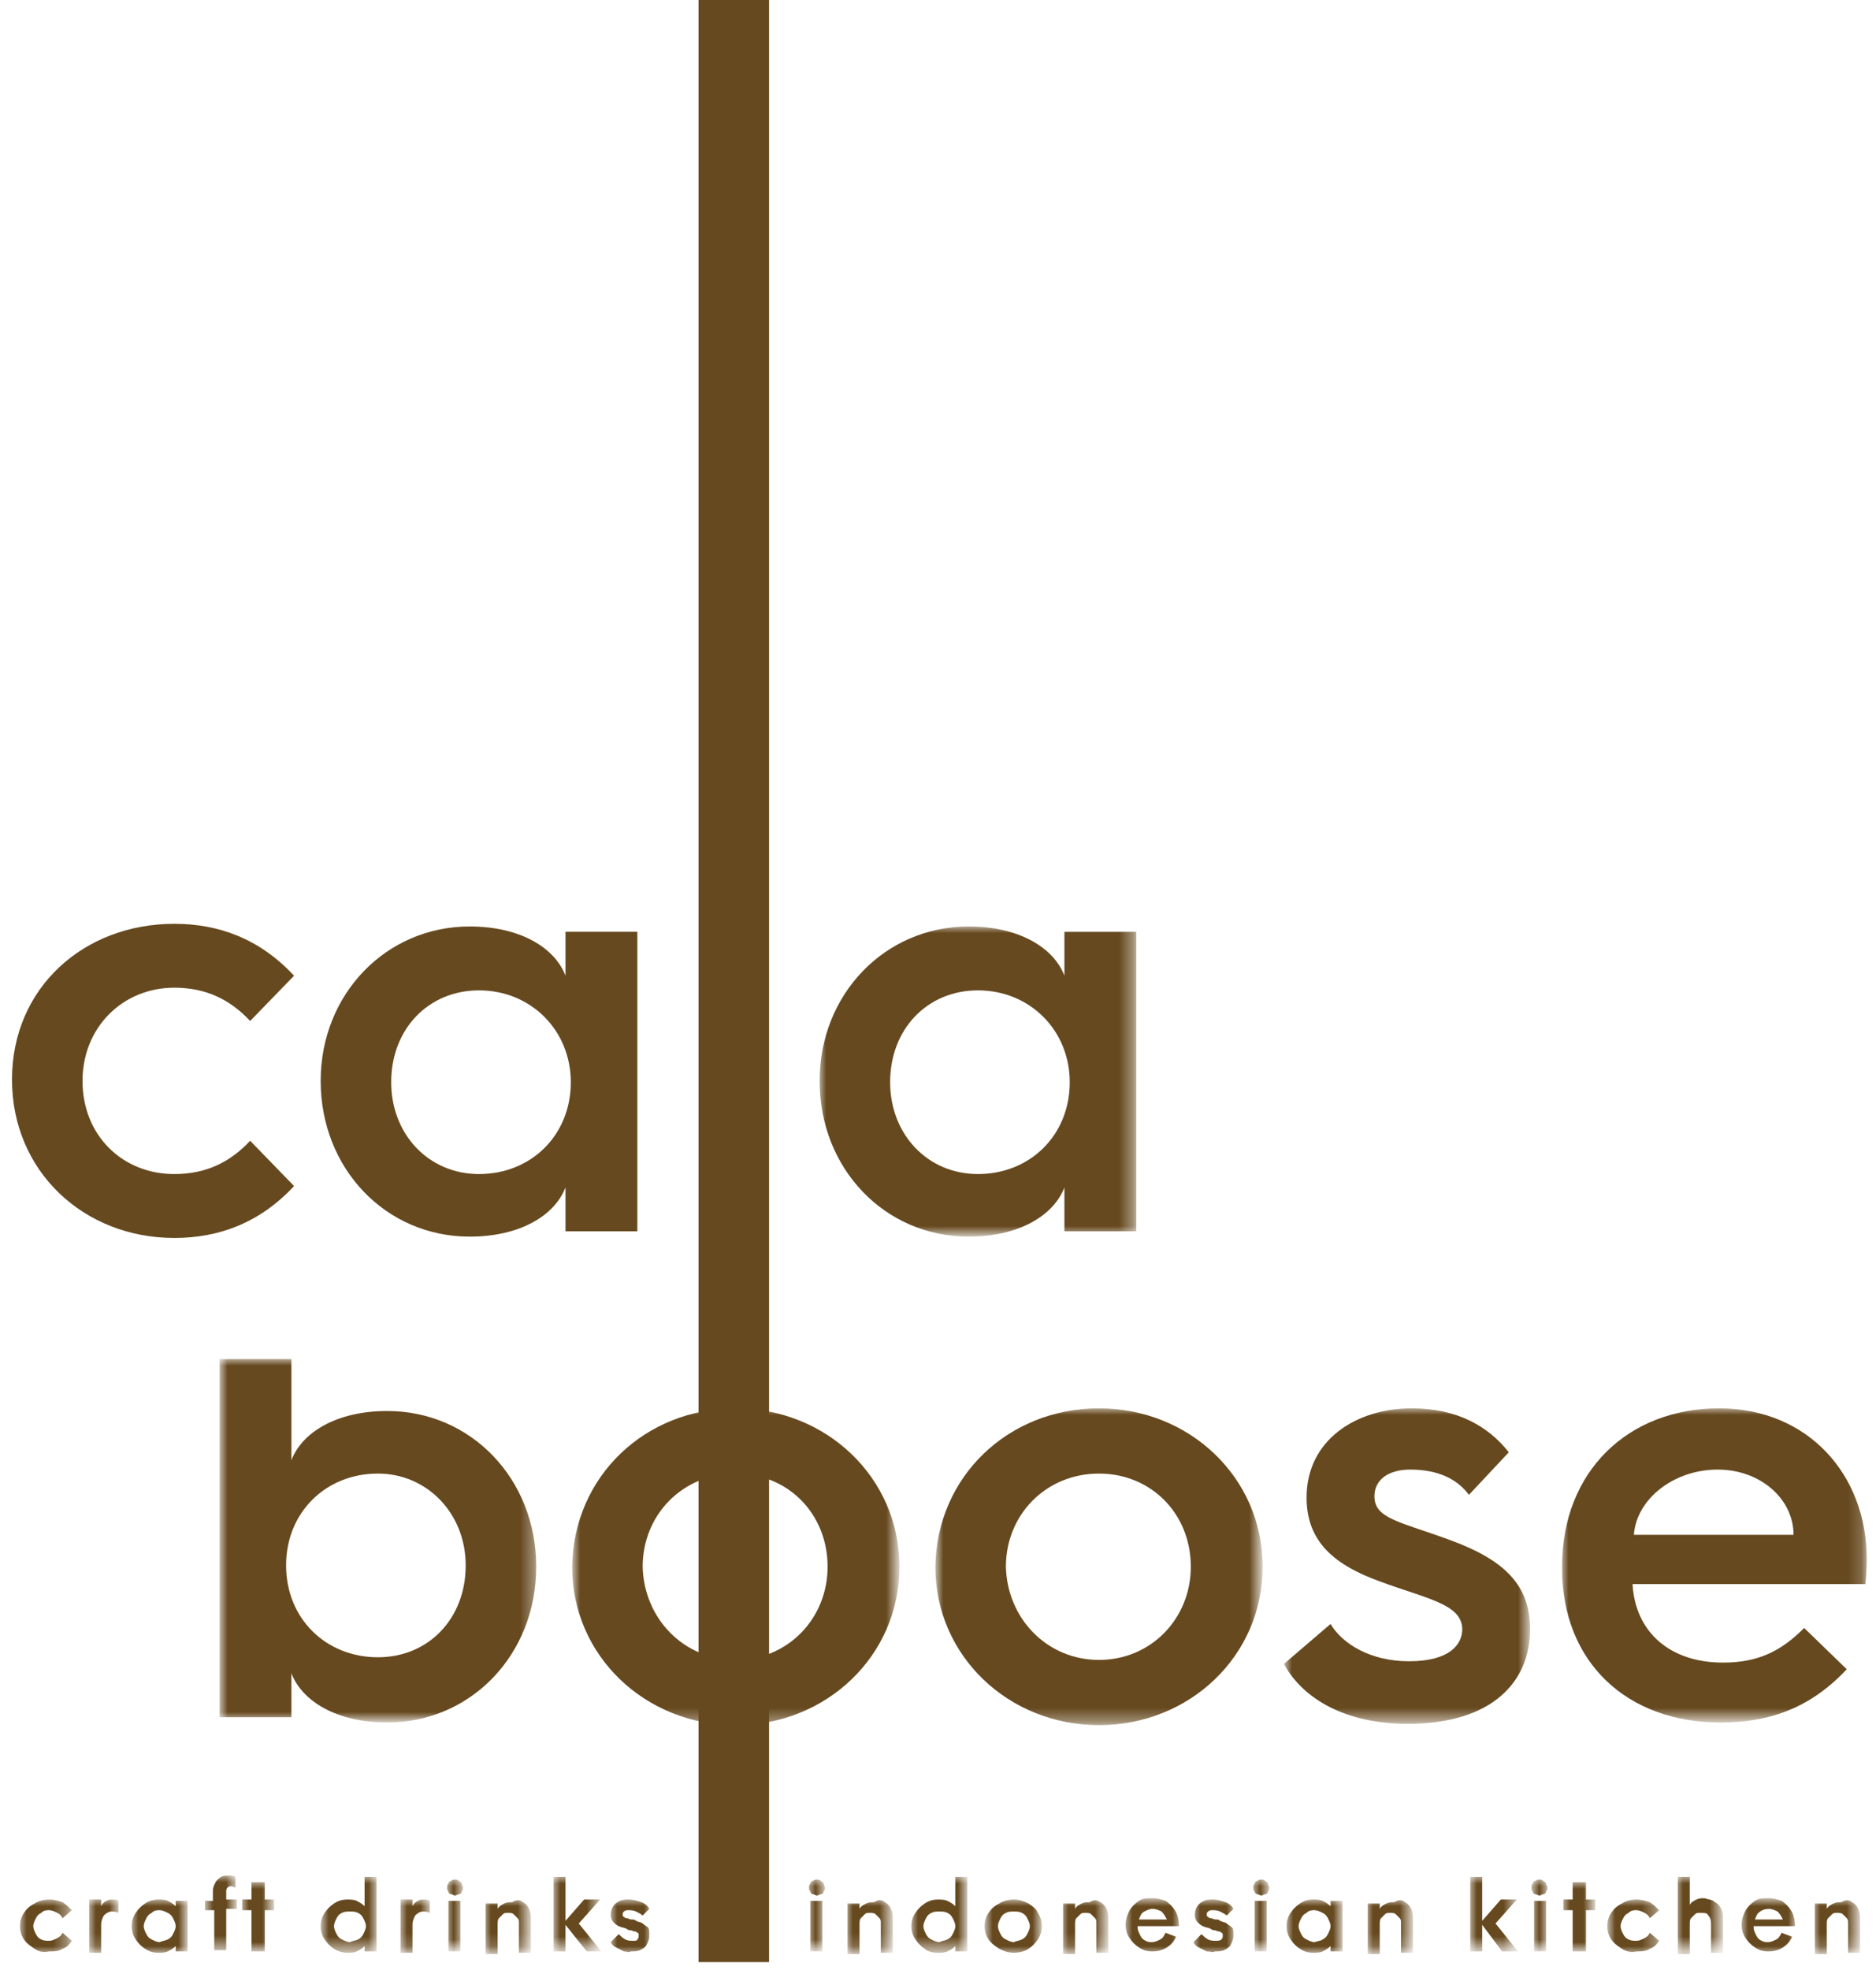 <?xml version="1.0" encoding="utf-8"?>
<!-- Generator: Adobe Illustrator 23.0.0, SVG Export Plug-In . SVG Version: 6.00 Build 0)  -->
<svg version="1.1" id="Layer_1" xmlns="http://www.w3.org/2000/svg" xmlns:xlink="http://www.w3.org/1999/xlink" x="0px" y="0px"
	 viewBox="0 0 141 148" style="enable-background:new 0 0 141 148;" xml:space="preserve">
<style type="text/css">
	.st0{fill-rule:evenodd;clip-rule:evenodd;fill:#66491F;}
	.st1{filter:url(#Adobe_OpacityMaskFilter);}
	.st2{fill-rule:evenodd;clip-rule:evenodd;fill:#FFFFFF;}
	.st3{mask:url(#mask-2_1_);fill-rule:evenodd;clip-rule:evenodd;fill:#66491F;}
	.st4{filter:url(#Adobe_OpacityMaskFilter_1_);}
	.st5{mask:url(#mask-2_2_);fill-rule:evenodd;clip-rule:evenodd;fill:#66491F;}
	.st6{filter:url(#Adobe_OpacityMaskFilter_2_);}
	.st7{mask:url(#mask-2_3_);fill-rule:evenodd;clip-rule:evenodd;fill:#66491F;}
	.st8{filter:url(#Adobe_OpacityMaskFilter_3_);}
	.st9{mask:url(#mask-2_4_);fill-rule:evenodd;clip-rule:evenodd;fill:#66491F;}
	.st10{filter:url(#Adobe_OpacityMaskFilter_4_);}
	.st11{mask:url(#mask-2_5_);fill-rule:evenodd;clip-rule:evenodd;fill:#66491F;}
	.st12{filter:url(#Adobe_OpacityMaskFilter_5_);}
	.st13{mask:url(#mask-2_6_);fill-rule:evenodd;clip-rule:evenodd;fill:#66491F;}
	.st14{filter:url(#Adobe_OpacityMaskFilter_6_);}
	.st15{mask:url(#mask-2_7_);fill-rule:evenodd;clip-rule:evenodd;fill:#66491F;}
	.st16{filter:url(#Adobe_OpacityMaskFilter_7_);}
	.st17{mask:url(#mask-2_8_);fill-rule:evenodd;clip-rule:evenodd;fill:#66491F;}
	.st18{filter:url(#Adobe_OpacityMaskFilter_8_);}
	.st19{mask:url(#mask-2_9_);fill-rule:evenodd;clip-rule:evenodd;fill:#66491F;}
	.st20{filter:url(#Adobe_OpacityMaskFilter_9_);}
	.st21{mask:url(#mask-2_10_);fill-rule:evenodd;clip-rule:evenodd;fill:#66491F;}
	.st22{filter:url(#Adobe_OpacityMaskFilter_10_);}
	.st23{mask:url(#mask-2_11_);fill-rule:evenodd;clip-rule:evenodd;fill:#66491F;}
	.st24{filter:url(#Adobe_OpacityMaskFilter_11_);}
	.st25{mask:url(#mask-2_12_);fill-rule:evenodd;clip-rule:evenodd;fill:#66491F;}
	.st26{filter:url(#Adobe_OpacityMaskFilter_12_);}
	.st27{mask:url(#mask-2_13_);fill-rule:evenodd;clip-rule:evenodd;fill:#66491F;}
	.st28{filter:url(#Adobe_OpacityMaskFilter_13_);}
	.st29{mask:url(#mask-2_14_);fill-rule:evenodd;clip-rule:evenodd;fill:#66491F;}
	.st30{filter:url(#Adobe_OpacityMaskFilter_14_);}
	.st31{mask:url(#mask-2_15_);fill-rule:evenodd;clip-rule:evenodd;fill:#66491F;}
	.st32{filter:url(#Adobe_OpacityMaskFilter_15_);}
	.st33{mask:url(#mask-2_16_);fill-rule:evenodd;clip-rule:evenodd;fill:#66491F;}
	.st34{filter:url(#Adobe_OpacityMaskFilter_16_);}
	.st35{mask:url(#mask-2_17_);fill-rule:evenodd;clip-rule:evenodd;fill:#66491F;}
	.st36{filter:url(#Adobe_OpacityMaskFilter_17_);}
	.st37{mask:url(#mask-2_18_);fill-rule:evenodd;clip-rule:evenodd;fill:#66491F;}
	.st38{filter:url(#Adobe_OpacityMaskFilter_18_);}
	.st39{mask:url(#mask-2_19_);fill-rule:evenodd;clip-rule:evenodd;fill:#66491F;}
	.st40{filter:url(#Adobe_OpacityMaskFilter_19_);}
	.st41{mask:url(#mask-2_20_);fill-rule:evenodd;clip-rule:evenodd;fill:#66491F;}
	.st42{filter:url(#Adobe_OpacityMaskFilter_20_);}
	.st43{mask:url(#mask-2_21_);fill-rule:evenodd;clip-rule:evenodd;fill:#66491F;}
	.st44{filter:url(#Adobe_OpacityMaskFilter_21_);}
	.st45{mask:url(#mask-2_22_);fill-rule:evenodd;clip-rule:evenodd;fill:#66491F;}
	.st46{filter:url(#Adobe_OpacityMaskFilter_22_);}
	.st47{mask:url(#mask-2_23_);fill-rule:evenodd;clip-rule:evenodd;fill:#66491F;}
	.st48{filter:url(#Adobe_OpacityMaskFilter_23_);}
	.st49{mask:url(#mask-2_24_);fill-rule:evenodd;clip-rule:evenodd;fill:#66491F;}
	.st50{filter:url(#Adobe_OpacityMaskFilter_24_);}
	.st51{mask:url(#mask-2_25_);fill-rule:evenodd;clip-rule:evenodd;fill:#66491F;}
	.st52{filter:url(#Adobe_OpacityMaskFilter_25_);}
	.st53{mask:url(#mask-2_26_);fill-rule:evenodd;clip-rule:evenodd;fill:#66491F;}
	.st54{filter:url(#Adobe_OpacityMaskFilter_26_);}
	.st55{mask:url(#mask-2_27_);fill-rule:evenodd;clip-rule:evenodd;fill:#66491F;}
	.st56{filter:url(#Adobe_OpacityMaskFilter_27_);}
	.st57{mask:url(#mask-2_28_);fill-rule:evenodd;clip-rule:evenodd;fill:#66491F;}
	.st58{filter:url(#Adobe_OpacityMaskFilter_28_);}
	.st59{mask:url(#mask-2_29_);fill-rule:evenodd;clip-rule:evenodd;fill:#66491F;}
	.st60{filter:url(#Adobe_OpacityMaskFilter_29_);}
	.st61{mask:url(#mask-2_30_);fill-rule:evenodd;clip-rule:evenodd;fill:#66491F;}
	.st62{filter:url(#Adobe_OpacityMaskFilter_30_);}
	.st63{mask:url(#mask-2_31_);fill-rule:evenodd;clip-rule:evenodd;fill:#66491F;}
	.st64{filter:url(#Adobe_OpacityMaskFilter_31_);}
	.st65{mask:url(#mask-2_32_);fill-rule:evenodd;clip-rule:evenodd;fill:#66491F;}
	.st66{filter:url(#Adobe_OpacityMaskFilter_32_);}
	.st67{mask:url(#mask-2_33_);fill-rule:evenodd;clip-rule:evenodd;fill:#66491F;}
	.st68{filter:url(#Adobe_OpacityMaskFilter_33_);}
	.st69{mask:url(#mask-2_34_);fill-rule:evenodd;clip-rule:evenodd;fill:#66491F;}
</style>
<title>logo</title>
<desc>Created with Sketch.</desc>
<g id="Page-1">
	<g id="homepage" transform="translate(-648, 0)">
		<g id="Group" transform="translate(599, -10)">
			<g id="logo" transform="translate(49.902, 0)">
				<path id="Fill-1" class="st0" d="M12.2,79.4c3.3,0,6.4,1.1,9,3.9l-3.3,3.4c-1.5-1.6-3.3-2.5-5.7-2.5c-3.9,0-6.9,3-6.9,7
					c0,4.1,3,7,6.9,7c2.4,0,4.2-0.9,5.7-2.5l3.3,3.4c-2.6,2.8-5.7,3.9-9,3.9c-6.8,0-12.2-5-12.2-11.9S5.4,79.4,12.2,79.4"/>
				<path id="Fill-3" class="st0" d="M35.1,98.2c3.9,0,6.9-2.9,6.9-6.9c0-3.9-3-6.9-6.9-6.9c-3.8,0-6.6,2.9-6.6,6.9
					C28.5,95.2,31.3,98.2,35.1,98.2 M34.4,79.6c3.8,0,6.4,1.6,7.2,3.7v-3.3h5.4v22.5h-5.4v-3.3c-0.8,2.1-3.4,3.7-7.2,3.7
					c-6.3,0-11.2-5.1-11.2-11.7C23.2,84.7,28.1,79.6,34.4,79.6"/>
				<polygon id="Fill-5" class="st0" points="51.6,157.4 56.9,157.4 56.9,10 51.6,10 				"/>
				<g id="Clip-6">
				</g>
				<defs>
					<filter id="Adobe_OpacityMaskFilter" filterUnits="userSpaceOnUse" x="60.7" y="79.6" width="23.8" height="23.4">
						<feColorMatrix  type="matrix" values="1 0 0 0 0  0 1 0 0 0  0 0 1 0 0  0 0 0 1 0"/>
					</filter>
				</defs>
				<mask maskUnits="userSpaceOnUse" x="60.7" y="79.6" width="23.8" height="23.4" id="mask-2_1_">
					<g class="st1">
						<polygon id="path-1_1_" class="st2" points="0,156.8 139.4,156.8 139.4,0 0,0 						"/>
					</g>
				</mask>
				<path id="Fill-7" class="st3" d="M72.6,98.2c3.9,0,6.9-2.9,6.9-6.9c0-3.9-3-6.9-6.9-6.9c-3.8,0-6.6,2.9-6.6,6.9
					C66,95.2,68.8,98.2,72.6,98.2 M71.9,79.6c3.8,0,6.4,1.6,7.2,3.7v-3.3h5.4v22.5h-5.4v-3.3c-0.8,2.1-3.4,3.7-7.2,3.7
					c-6.3,0-11.2-5.1-11.2-11.7C60.7,84.7,65.6,79.6,71.9,79.6"/>
				<defs>
					<filter id="Adobe_OpacityMaskFilter_1_" filterUnits="userSpaceOnUse" x="15.7" y="112.1" width="23.8" height="27.3">
						<feColorMatrix  type="matrix" values="1 0 0 0 0  0 1 0 0 0  0 0 1 0 0  0 0 0 1 0"/>
					</filter>
				</defs>
				<mask maskUnits="userSpaceOnUse" x="15.7" y="112.1" width="23.8" height="27.3" id="mask-2_2_">
					<g class="st4">
						<polygon id="path-1_2_" class="st2" points="0,156.8 139.4,156.8 139.4,0 0,0 						"/>
					</g>
				</mask>
				<path id="Fill-8" class="st5" d="M27.5,134.5c3.8,0,6.6-2.9,6.6-6.9c0-3.9-2.9-6.9-6.6-6.9c-3.9,0-6.9,2.9-6.9,6.9
					C20.6,131.6,23.6,134.5,27.5,134.5L27.5,134.5z M15.7,112.1H21v7.6c0.8-2.1,3.4-3.7,7.2-3.7c6.3,0,11.2,5.1,11.2,11.7
					c0,6.6-4.9,11.7-11.2,11.7c-3.8,0-6.4-1.6-7.2-3.7v3.3h-5.4V112.1z"/>
				<defs>
					<filter id="Adobe_OpacityMaskFilter_2_" filterUnits="userSpaceOnUse" x="42.2" y="115.8" width="24.5" height="23.8">
						<feColorMatrix  type="matrix" values="1 0 0 0 0  0 1 0 0 0  0 0 1 0 0  0 0 0 1 0"/>
					</filter>
				</defs>
				<mask maskUnits="userSpaceOnUse" x="42.2" y="115.8" width="24.5" height="23.8" id="mask-2_3_">
					<g class="st6">
						<polygon id="path-1_3_" class="st2" points="0,156.8 139.4,156.8 139.4,0 0,0 						"/>
					</g>
				</mask>
				<path id="Fill-9" class="st7" d="M54.4,134.7c3.9,0,6.9-3.1,6.9-7c0-4-3-7-6.9-7c-4,0-7,3.1-7,7
					C47.5,131.6,50.5,134.7,54.4,134.7 M54.4,115.8c6.8,0,12.3,5.2,12.3,11.9c0,6.7-5.5,11.9-12.3,11.9c-6.8,0-12.3-5.2-12.3-11.9
					C42.2,120.9,47.6,115.8,54.4,115.8"/>
				<defs>
					<filter id="Adobe_OpacityMaskFilter_3_" filterUnits="userSpaceOnUse" x="69.5" y="115.8" width="24.5" height="23.8">
						<feColorMatrix  type="matrix" values="1 0 0 0 0  0 1 0 0 0  0 0 1 0 0  0 0 0 1 0"/>
					</filter>
				</defs>
				<mask maskUnits="userSpaceOnUse" x="69.5" y="115.8" width="24.5" height="23.8" id="mask-2_4_">
					<g class="st8">
						<polygon id="path-1_4_" class="st2" points="0,156.8 139.4,156.8 139.4,0 0,0 						"/>
					</g>
				</mask>
				<path id="Fill-10" class="st9" d="M81.7,134.7c3.9,0,6.9-3.1,6.9-7c0-4-3-7-6.9-7c-4,0-7,3.1-7,7
					C74.8,131.6,77.8,134.7,81.7,134.7 M81.7,115.8c6.8,0,12.3,5.2,12.3,11.9c0,6.7-5.5,11.9-12.3,11.9c-6.8,0-12.3-5.2-12.3-11.9
					C69.5,120.9,74.9,115.8,81.7,115.8"/>
				<defs>
					<filter id="Adobe_OpacityMaskFilter_4_" filterUnits="userSpaceOnUse" x="95.7" y="115.8" width="18.5" height="23.7">
						<feColorMatrix  type="matrix" values="1 0 0 0 0  0 1 0 0 0  0 0 1 0 0  0 0 0 1 0"/>
					</filter>
				</defs>
				<mask maskUnits="userSpaceOnUse" x="95.7" y="115.8" width="18.5" height="23.7" id="mask-2_5_">
					<g class="st10">
						<polygon id="path-1_5_" class="st2" points="0,156.8 139.4,156.8 139.4,0 0,0 						"/>
					</g>
				</mask>
				<path id="Fill-11" class="st11" d="M99.1,132c0.9,1.5,3,2.8,5.9,2.8c3.1,0,4-1.3,4-2.4c0-1.9-2.7-2.3-6.2-3.6
					c-3.3-1.2-5.5-2.9-5.5-6.3c0-4.3,3.7-6.7,7.9-6.7c3.5,0,5.8,1.4,7.3,3.3l-3,3.2c-0.8-1.1-2.2-1.9-4.4-1.9c-1.7,0-2.7,0.8-2.7,2
					c0,1.7,1.9,1.9,5.7,3.3c4.1,1.5,6,3.4,6,6.7c0,3.9-2.8,7.1-9.2,7.1c-4.7,0-7.9-1.9-9.3-4.5L99.1,132z"/>
				<defs>
					<filter id="Adobe_OpacityMaskFilter_5_" filterUnits="userSpaceOnUse" x="116.5" y="115.8" width="22.9" height="23.6">
						<feColorMatrix  type="matrix" values="1 0 0 0 0  0 1 0 0 0  0 0 1 0 0  0 0 0 1 0"/>
					</filter>
				</defs>
				<mask maskUnits="userSpaceOnUse" x="116.5" y="115.8" width="22.9" height="23.6" id="mask-2_6_">
					<g class="st12">
						<polygon id="path-1_6_" class="st2" points="0,156.8 139.4,156.8 139.4,0 0,0 						"/>
					</g>
				</mask>
				<path id="Fill-12" class="st13" d="M133.9,125.3c0-2.7-2.5-4.9-5.7-4.9c-3.3,0-6.1,2.2-6.3,4.9H133.9z M116.5,127.7
					c0-7.2,5-11.9,11.8-11.9c6.7,0,11.1,5,11.1,11.3c0,0,0,1-0.1,1.9h-17.5c0.2,3.6,2.8,5.9,6.8,5.9c2.7,0,4.4-0.9,6.1-2.6l3.2,3.1
					c-2.9,3.1-6.1,4-9.5,4c-7,0-11.9-4.5-11.9-11.6V127.7z"/>
				<defs>
					<filter id="Adobe_OpacityMaskFilter_6_" filterUnits="userSpaceOnUse" x="0.6" y="152.7" width="3.8" height="4">
						<feColorMatrix  type="matrix" values="1 0 0 0 0  0 1 0 0 0  0 0 1 0 0  0 0 0 1 0"/>
					</filter>
				</defs>
				<mask maskUnits="userSpaceOnUse" x="0.6" y="152.7" width="3.8" height="4" id="mask-2_7_">
					<g class="st14">
						<polygon id="path-1_7_" class="st2" points="0,156.8 139.4,156.8 139.4,0 0,0 						"/>
					</g>
				</mask>
				<path id="Fill-13" class="st15" d="M1.7,156.4c-0.3-0.2-0.6-0.4-0.8-0.7c-0.2-0.3-0.3-0.6-0.3-1c0-0.4,0.1-0.7,0.3-1
					c0.2-0.3,0.4-0.5,0.8-0.7c0.3-0.2,0.7-0.3,1.1-0.3c0.4,0,0.7,0.1,1,0.2c0.3,0.2,0.5,0.4,0.7,0.6l-0.7,0.6
					c-0.1-0.2-0.2-0.3-0.4-0.4c-0.2-0.1-0.4-0.2-0.6-0.2c-0.2,0-0.4,0-0.6,0.2c-0.2,0.1-0.3,0.2-0.4,0.4c-0.1,0.2-0.2,0.4-0.2,0.6
					c0,0.2,0.1,0.4,0.2,0.6c0.1,0.2,0.2,0.3,0.4,0.4c0.2,0.1,0.4,0.1,0.6,0.1c0.2,0,0.4-0.1,0.6-0.2c0.2-0.1,0.3-0.2,0.4-0.4
					l0.7,0.6c-0.2,0.3-0.4,0.5-0.7,0.6c-0.3,0.2-0.6,0.2-1,0.2C2.3,156.7,2,156.6,1.7,156.4"/>
				<defs>
					<filter id="Adobe_OpacityMaskFilter_7_" filterUnits="userSpaceOnUse" x="5.8" y="152.7" width="2.3" height="3.9">
						<feColorMatrix  type="matrix" values="1 0 0 0 0  0 1 0 0 0  0 0 1 0 0  0 0 0 1 0"/>
					</filter>
				</defs>
				<mask maskUnits="userSpaceOnUse" x="5.8" y="152.7" width="2.3" height="3.9" id="mask-2_8_">
					<g class="st16">
						<polygon id="path-1_8_" class="st2" points="0,156.8 139.4,156.8 139.4,0 0,0 						"/>
					</g>
				</mask>
				<path id="Fill-14" class="st17" d="M5.8,152.7h0.9l0,0.5c0.1-0.2,0.2-0.3,0.4-0.4c0.2-0.1,0.3-0.1,0.5-0.1c0.1,0,0.3,0,0.4,0.1
					v0.9h0c-0.2-0.1-0.4-0.1-0.5-0.1c-0.2,0-0.4,0.1-0.6,0.3c-0.1,0.2-0.2,0.4-0.2,0.7v2.1H5.8V152.7z"/>
				<defs>
					<filter id="Adobe_OpacityMaskFilter_8_" filterUnits="userSpaceOnUse" x="9" y="152.7" width="4.2" height="4">
						<feColorMatrix  type="matrix" values="1 0 0 0 0  0 1 0 0 0  0 0 1 0 0  0 0 0 1 0"/>
					</filter>
				</defs>
				<mask maskUnits="userSpaceOnUse" x="9" y="152.7" width="4.2" height="4" id="mask-2_9_">
					<g class="st18">
						<polygon id="path-1_9_" class="st2" points="0,156.8 139.4,156.8 139.4,0 0,0 						"/>
					</g>
				</mask>
				<path id="Fill-15" class="st19" d="M11.7,155.7c0.2-0.1,0.3-0.2,0.4-0.4c0.1-0.2,0.2-0.4,0.2-0.6c0-0.2-0.1-0.4-0.2-0.6
					c-0.1-0.2-0.2-0.3-0.4-0.4c-0.2-0.1-0.4-0.2-0.6-0.2c-0.2,0-0.4,0-0.6,0.2c-0.2,0.1-0.3,0.2-0.4,0.4c-0.1,0.2-0.2,0.4-0.2,0.6
					c0,0.2,0.1,0.4,0.2,0.6c0.1,0.2,0.2,0.3,0.4,0.4c0.2,0.1,0.4,0.2,0.6,0.2C11.3,155.8,11.5,155.8,11.7,155.7 M10,156.4
					c-0.3-0.2-0.5-0.4-0.7-0.7c-0.2-0.3-0.3-0.6-0.3-1c0-0.4,0.1-0.7,0.3-1c0.2-0.3,0.4-0.5,0.7-0.7c0.3-0.2,0.6-0.3,1-0.3
					c0.2,0,0.5,0,0.7,0.1c0.2,0.1,0.4,0.2,0.6,0.4l0-0.4h0.9v3.8h-0.9l0-0.4c-0.2,0.2-0.4,0.3-0.6,0.4c-0.2,0.1-0.5,0.1-0.7,0.1
					C10.6,156.7,10.3,156.6,10,156.4"/>
				<defs>
					<filter id="Adobe_OpacityMaskFilter_9_" filterUnits="userSpaceOnUse" x="14.6" y="150.9" width="2.3" height="5.7">
						<feColorMatrix  type="matrix" values="1 0 0 0 0  0 1 0 0 0  0 0 1 0 0  0 0 0 1 0"/>
					</filter>
				</defs>
				<mask maskUnits="userSpaceOnUse" x="14.6" y="150.9" width="2.3" height="5.7" id="mask-2_10_">
					<g class="st20">
						<polygon id="path-1_10_" class="st2" points="0,156.8 139.4,156.8 139.4,0 0,0 						"/>
					</g>
				</mask>
				<path id="Fill-16" class="st21" d="M15.1,153.5h-0.6v-0.7h0.6V152c0-0.2,0.1-0.4,0.2-0.6c0.1-0.2,0.3-0.3,0.4-0.4
					c0.2-0.1,0.4-0.1,0.6-0.1c0.2,0,0.3,0,0.5,0.1v0.8h0c-0.1,0-0.2-0.1-0.3-0.1c-0.1,0-0.2,0-0.3,0.1c-0.1,0.1-0.1,0.2-0.1,0.3v0.6
					h0.8v0.7h-0.8v3.1h-0.9V153.5z"/>
				<defs>
					<filter id="Adobe_OpacityMaskFilter_10_" filterUnits="userSpaceOnUse" x="17.3" y="151.4" width="2.4" height="5.2">
						<feColorMatrix  type="matrix" values="1 0 0 0 0  0 1 0 0 0  0 0 1 0 0  0 0 0 1 0"/>
					</filter>
				</defs>
				<mask maskUnits="userSpaceOnUse" x="17.3" y="151.4" width="2.4" height="5.2" id="mask-2_11_">
					<g class="st22">
						<polygon id="path-1_11_" class="st2" points="0,156.8 139.4,156.8 139.4,0 0,0 						"/>
					</g>
				</mask>
				<polygon id="Fill-17" class="st23" points="18,153.5 17.3,153.5 17.3,152.7 18,152.7 18,151.4 19,151.4 19,152.7 19.7,152.7 
					19.7,153.5 19,153.5 19,156.6 18,156.6 				"/>
				<defs>
					<filter id="Adobe_OpacityMaskFilter_11_" filterUnits="userSpaceOnUse" x="23.3" y="151" width="4.2" height="5.7">
						<feColorMatrix  type="matrix" values="1 0 0 0 0  0 1 0 0 0  0 0 1 0 0  0 0 0 1 0"/>
					</filter>
				</defs>
				<mask maskUnits="userSpaceOnUse" x="23.3" y="151" width="4.2" height="5.7" id="mask-2_12_">
					<g class="st24">
						<polygon id="path-1_12_" class="st2" points="0,156.8 139.4,156.8 139.4,0 0,0 						"/>
					</g>
				</mask>
				<path id="Fill-18" class="st25" d="M26,155.7c0.2-0.1,0.3-0.2,0.4-0.4c0.1-0.2,0.2-0.4,0.2-0.6c0-0.2-0.1-0.4-0.2-0.6
					c-0.1-0.2-0.2-0.3-0.4-0.4c-0.2-0.1-0.4-0.1-0.6-0.1c-0.2,0-0.4,0-0.6,0.1c-0.2,0.1-0.3,0.2-0.4,0.4c-0.1,0.2-0.2,0.4-0.2,0.6
					c0,0.2,0.1,0.4,0.2,0.6c0.1,0.2,0.2,0.3,0.4,0.4c0.2,0.1,0.4,0.2,0.6,0.2C25.6,155.8,25.8,155.8,26,155.7 M24.2,156.4
					c-0.3-0.2-0.5-0.4-0.7-0.7c-0.2-0.3-0.3-0.6-0.3-1s0.1-0.7,0.3-1c0.2-0.3,0.4-0.5,0.7-0.7c0.3-0.2,0.6-0.3,1-0.3
					c0.2,0,0.5,0,0.7,0.1c0.2,0.1,0.4,0.2,0.6,0.4V151h0.9v5.6h-0.9l0-0.4c-0.2,0.2-0.4,0.3-0.6,0.4c-0.2,0.1-0.5,0.1-0.7,0.1
					C24.9,156.7,24.5,156.6,24.2,156.4"/>
				<defs>
					<filter id="Adobe_OpacityMaskFilter_12_" filterUnits="userSpaceOnUse" x="29.2" y="152.7" width="2.3" height="3.9">
						<feColorMatrix  type="matrix" values="1 0 0 0 0  0 1 0 0 0  0 0 1 0 0  0 0 0 1 0"/>
					</filter>
				</defs>
				<mask maskUnits="userSpaceOnUse" x="29.2" y="152.7" width="2.3" height="3.9" id="mask-2_13_">
					<g class="st26">
						<polygon id="path-1_13_" class="st2" points="0,156.8 139.4,156.8 139.4,0 0,0 						"/>
					</g>
				</mask>
				<path id="Fill-19" class="st27" d="M29.2,152.7h0.9l0,0.5c0.1-0.2,0.2-0.3,0.4-0.4c0.2-0.1,0.3-0.1,0.5-0.1c0.1,0,0.3,0,0.4,0.1
					v0.9h0c-0.2-0.1-0.4-0.1-0.5-0.1c-0.2,0-0.4,0.1-0.6,0.3c-0.1,0.2-0.2,0.4-0.2,0.7v2.1h-0.9V152.7z"/>
				<defs>
					<filter id="Adobe_OpacityMaskFilter_13_" filterUnits="userSpaceOnUse" x="32.7" y="151.2" width="1.1" height="5.4">
						<feColorMatrix  type="matrix" values="1 0 0 0 0  0 1 0 0 0  0 0 1 0 0  0 0 0 1 0"/>
					</filter>
				</defs>
				<mask maskUnits="userSpaceOnUse" x="32.7" y="151.2" width="1.1" height="5.4" id="mask-2_14_">
					<g class="st28">
						<polygon id="path-1_14_" class="st2" points="0,156.8 139.4,156.8 139.4,0 0,0 						"/>
					</g>
				</mask>
				<path id="Fill-20" class="st29" d="M32.8,156.6h0.9v-3.8h-0.9V156.6z M33,152.3c-0.1,0-0.2-0.1-0.2-0.2
					c-0.1-0.1-0.1-0.2-0.1-0.3c0-0.1,0-0.2,0.1-0.3c0-0.1,0.1-0.2,0.2-0.2c0.1-0.1,0.2-0.1,0.3-0.1c0.1,0,0.2,0,0.3,0.1
					c0.1,0.1,0.2,0.1,0.2,0.2c0,0.1,0.1,0.2,0.1,0.3c0,0.1,0,0.2-0.1,0.3c0,0.1-0.1,0.2-0.2,0.2c-0.1,0-0.2,0.1-0.3,0.1
					C33.2,152.4,33.1,152.3,33,152.3L33,152.3z"/>
				<defs>
					<filter id="Adobe_OpacityMaskFilter_14_" filterUnits="userSpaceOnUse" x="35.5" y="152.7" width="3.5" height="3.9">
						<feColorMatrix  type="matrix" values="1 0 0 0 0  0 1 0 0 0  0 0 1 0 0  0 0 0 1 0"/>
					</filter>
				</defs>
				<mask maskUnits="userSpaceOnUse" x="35.5" y="152.7" width="3.5" height="3.9" id="mask-2_15_">
					<g class="st30">
						<polygon id="path-1_15_" class="st2" points="0,156.8 139.4,156.8 139.4,0 0,0 						"/>
					</g>
				</mask>
				<path id="Fill-21" class="st31" d="M38.4,152.9c0.2,0.1,0.4,0.3,0.5,0.6c0.1,0.2,0.1,0.5,0.1,0.8v2.4h-0.9v-2.2
					c0-0.2,0-0.3-0.1-0.4c-0.1-0.1-0.2-0.2-0.3-0.3c-0.1-0.1-0.3-0.1-0.4-0.1c-0.2,0-0.3,0-0.4,0.1c-0.1,0.1-0.2,0.2-0.3,0.3
					c-0.1,0.1-0.1,0.3-0.1,0.5v2.2h-0.9v-3.8h0.9l0,0.4c0.1-0.2,0.3-0.3,0.5-0.4c0.2-0.1,0.4-0.1,0.6-0.1
					C37.9,152.7,38.2,152.7,38.4,152.9"/>
				<defs>
					<filter id="Adobe_OpacityMaskFilter_15_" filterUnits="userSpaceOnUse" x="40.7" y="151" width="3.6" height="5.6">
						<feColorMatrix  type="matrix" values="1 0 0 0 0  0 1 0 0 0  0 0 1 0 0  0 0 0 1 0"/>
					</filter>
				</defs>
				<mask maskUnits="userSpaceOnUse" x="40.7" y="151" width="3.6" height="5.6" id="mask-2_16_">
					<g class="st32">
						<polygon id="path-1_16_" class="st2" points="0,156.8 139.4,156.8 139.4,0 0,0 						"/>
					</g>
				</mask>
				<polygon id="Fill-22" class="st33" points="43.2,156.6 41.6,154.6 41.6,156.6 40.7,156.6 40.7,151 41.6,151 41.6,154.3 
					43,152.7 44.2,152.7 42.6,154.5 44.3,156.6 				"/>
				<defs>
					<filter id="Adobe_OpacityMaskFilter_16_" filterUnits="userSpaceOnUse" x="45" y="152.7" width="3.1" height="4">
						<feColorMatrix  type="matrix" values="1 0 0 0 0  0 1 0 0 0  0 0 1 0 0  0 0 0 1 0"/>
					</filter>
				</defs>
				<mask maskUnits="userSpaceOnUse" x="45" y="152.7" width="3.1" height="4" id="mask-2_17_">
					<g class="st34">
						<polygon id="path-1_17_" class="st2" points="0,156.8 139.4,156.8 139.4,0 0,0 						"/>
					</g>
				</mask>
				<path id="Fill-23" class="st35" d="M46,156.6c-0.2-0.1-0.4-0.2-0.6-0.3c-0.2-0.1-0.3-0.2-0.4-0.4l0.6-0.6
					c0.1,0.1,0.3,0.3,0.5,0.4c0.2,0.1,0.4,0.1,0.6,0.1c0.1,0,0.3,0,0.3-0.1c0.1-0.1,0.1-0.2,0.1-0.3c0-0.1,0-0.2-0.1-0.2
					c-0.1-0.1-0.1-0.1-0.2-0.1c-0.1,0-0.2-0.1-0.4-0.1c0,0-0.1,0-0.2-0.1c-0.2-0.1-0.4-0.1-0.6-0.2c-0.2-0.1-0.3-0.2-0.4-0.3
					c-0.1-0.1-0.2-0.3-0.2-0.6c0-0.2,0.1-0.5,0.2-0.6c0.1-0.2,0.3-0.3,0.5-0.4c0.2-0.1,0.5-0.1,0.7-0.1c0.3,0,0.6,0.1,0.9,0.2
					c0.3,0.1,0.5,0.3,0.6,0.5l-0.5,0.5c-0.1-0.1-0.3-0.2-0.5-0.3c-0.2-0.1-0.4-0.1-0.6-0.1c-0.1,0-0.2,0-0.3,0.1
					c-0.1,0.1-0.1,0.1-0.1,0.2c0,0.1,0,0.2,0.1,0.2c0.1,0.1,0.1,0.1,0.2,0.1c0.1,0,0.2,0.1,0.4,0.1c0.1,0,0.2,0,0.3,0.1
					c0.2,0.1,0.4,0.1,0.5,0.2c0.1,0.1,0.3,0.2,0.4,0.3c0.1,0.1,0.1,0.3,0.1,0.6c0,0.3-0.1,0.5-0.2,0.7c-0.1,0.2-0.3,0.3-0.5,0.4
					c-0.2,0.1-0.5,0.1-0.7,0.1C46.4,156.7,46.2,156.6,46,156.6"/>
				<defs>
					<filter id="Adobe_OpacityMaskFilter_17_" filterUnits="userSpaceOnUse" x="59.9" y="151.2" width="1.1" height="5.4">
						<feColorMatrix  type="matrix" values="1 0 0 0 0  0 1 0 0 0  0 0 1 0 0  0 0 0 1 0"/>
					</filter>
				</defs>
				<mask maskUnits="userSpaceOnUse" x="59.9" y="151.2" width="1.1" height="5.4" id="mask-2_18_">
					<g class="st36">
						<polygon id="path-1_18_" class="st2" points="0,156.8 139.4,156.8 139.4,0 0,0 						"/>
					</g>
				</mask>
				<path id="Fill-24" class="st37" d="M60,156.6h0.9v-3.8H60V156.6z M60.2,152.3c-0.1,0-0.2-0.1-0.2-0.2c-0.1-0.1-0.1-0.2-0.1-0.3
					c0-0.1,0-0.2,0.1-0.3c0-0.1,0.1-0.2,0.2-0.2c0.1-0.1,0.2-0.1,0.3-0.1c0.1,0,0.2,0,0.3,0.1c0.1,0.1,0.2,0.1,0.2,0.2
					c0,0.1,0.1,0.2,0.1,0.3c0,0.1,0,0.2-0.1,0.3c0,0.1-0.1,0.2-0.2,0.2c-0.1,0-0.2,0.1-0.3,0.1C60.4,152.4,60.3,152.3,60.2,152.3
					L60.2,152.3z"/>
				<defs>
					<filter id="Adobe_OpacityMaskFilter_18_" filterUnits="userSpaceOnUse" x="62.7" y="152.7" width="3.5" height="3.9">
						<feColorMatrix  type="matrix" values="1 0 0 0 0  0 1 0 0 0  0 0 1 0 0  0 0 0 1 0"/>
					</filter>
				</defs>
				<mask maskUnits="userSpaceOnUse" x="62.7" y="152.7" width="3.5" height="3.9" id="mask-2_19_">
					<g class="st38">
						<polygon id="path-1_19_" class="st2" points="0,156.8 139.4,156.8 139.4,0 0,0 						"/>
					</g>
				</mask>
				<path id="Fill-25" class="st39" d="M65.6,152.9c0.2,0.1,0.4,0.3,0.5,0.6c0.1,0.2,0.1,0.5,0.1,0.8v2.4h-0.9v-2.2
					c0-0.2,0-0.3-0.1-0.4c-0.1-0.1-0.2-0.2-0.3-0.3c-0.1-0.1-0.3-0.1-0.4-0.1c-0.2,0-0.3,0-0.4,0.1c-0.1,0.1-0.2,0.2-0.3,0.3
					c-0.1,0.1-0.1,0.3-0.1,0.5v2.2h-0.9v-3.8h0.9l0,0.4c0.1-0.2,0.3-0.3,0.5-0.4c0.2-0.1,0.4-0.1,0.6-0.1
					C65.1,152.7,65.4,152.7,65.6,152.9"/>
				<defs>
					<filter id="Adobe_OpacityMaskFilter_19_" filterUnits="userSpaceOnUse" x="67.6" y="151" width="4.2" height="5.7">
						<feColorMatrix  type="matrix" values="1 0 0 0 0  0 1 0 0 0  0 0 1 0 0  0 0 0 1 0"/>
					</filter>
				</defs>
				<mask maskUnits="userSpaceOnUse" x="67.6" y="151" width="4.2" height="5.7" id="mask-2_20_">
					<g class="st40">
						<polygon id="path-1_20_" class="st2" points="0,156.8 139.4,156.8 139.4,0 0,0 						"/>
					</g>
				</mask>
				<path id="Fill-26" class="st41" d="M70.3,155.7c0.2-0.1,0.3-0.2,0.4-0.4c0.1-0.2,0.2-0.4,0.2-0.6c0-0.2-0.1-0.4-0.2-0.6
					c-0.1-0.2-0.2-0.3-0.4-0.4c-0.2-0.1-0.4-0.1-0.6-0.1c-0.2,0-0.4,0-0.6,0.1c-0.2,0.1-0.3,0.2-0.4,0.4c-0.1,0.2-0.2,0.4-0.2,0.6
					c0,0.2,0.1,0.4,0.2,0.6c0.1,0.2,0.2,0.3,0.4,0.4c0.2,0.1,0.4,0.2,0.6,0.2C69.9,155.8,70.1,155.8,70.3,155.7 M68.6,156.4
					c-0.3-0.2-0.5-0.4-0.7-0.7c-0.2-0.3-0.3-0.6-0.3-1s0.1-0.7,0.3-1c0.2-0.3,0.4-0.5,0.7-0.7c0.3-0.2,0.6-0.3,1-0.3
					c0.2,0,0.5,0,0.7,0.1c0.2,0.1,0.4,0.2,0.6,0.4V151h0.9v5.6h-0.9l0-0.4c-0.2,0.2-0.4,0.3-0.6,0.4c-0.2,0.1-0.5,0.1-0.7,0.1
					C69.2,156.7,68.8,156.6,68.6,156.4"/>
				<defs>
					<filter id="Adobe_OpacityMaskFilter_20_" filterUnits="userSpaceOnUse" x="73.2" y="152.7" width="4.2" height="4">
						<feColorMatrix  type="matrix" values="1 0 0 0 0  0 1 0 0 0  0 0 1 0 0  0 0 0 1 0"/>
					</filter>
				</defs>
				<mask maskUnits="userSpaceOnUse" x="73.2" y="152.7" width="4.2" height="4" id="mask-2_21_">
					<g class="st42">
						<polygon id="path-1_21_" class="st2" points="0,156.8 139.4,156.8 139.4,0 0,0 						"/>
					</g>
				</mask>
				<path id="Fill-27" class="st43" d="M75.9,155.7c0.2-0.1,0.3-0.2,0.4-0.4c0.1-0.2,0.2-0.4,0.2-0.6c0-0.2-0.1-0.4-0.2-0.6
					c-0.1-0.2-0.2-0.3-0.4-0.4c-0.2-0.1-0.4-0.1-0.6-0.1c-0.2,0-0.4,0-0.6,0.1c-0.2,0.1-0.3,0.2-0.4,0.4c-0.1,0.2-0.2,0.4-0.2,0.6
					c0,0.2,0.1,0.4,0.2,0.6c0.1,0.2,0.2,0.3,0.4,0.4c0.2,0.1,0.4,0.2,0.6,0.2C75.5,155.8,75.7,155.8,75.9,155.7 M74.2,156.4
					c-0.3-0.2-0.6-0.4-0.8-0.7c-0.2-0.3-0.3-0.6-0.3-1c0-0.4,0.1-0.7,0.3-1c0.2-0.3,0.4-0.5,0.8-0.7c0.3-0.2,0.7-0.3,1.1-0.3
					c0.4,0,0.7,0.1,1.1,0.3c0.3,0.2,0.6,0.4,0.7,0.7c0.2,0.3,0.3,0.6,0.3,1c0,0.4-0.1,0.7-0.3,1c-0.2,0.3-0.4,0.5-0.7,0.7
					c-0.3,0.2-0.7,0.3-1.1,0.3C74.9,156.7,74.6,156.6,74.2,156.4"/>
				<defs>
					<filter id="Adobe_OpacityMaskFilter_21_" filterUnits="userSpaceOnUse" x="78.9" y="152.7" width="3.5" height="3.9">
						<feColorMatrix  type="matrix" values="1 0 0 0 0  0 1 0 0 0  0 0 1 0 0  0 0 0 1 0"/>
					</filter>
				</defs>
				<mask maskUnits="userSpaceOnUse" x="78.9" y="152.7" width="3.5" height="3.9" id="mask-2_22_">
					<g class="st44">
						<polygon id="path-1_22_" class="st2" points="0,156.8 139.4,156.8 139.4,0 0,0 						"/>
					</g>
				</mask>
				<path id="Fill-28" class="st45" d="M81.8,152.9c0.2,0.1,0.4,0.3,0.5,0.6c0.1,0.2,0.1,0.5,0.1,0.8v2.4h-0.9v-2.2
					c0-0.2,0-0.3-0.1-0.4s-0.2-0.2-0.3-0.3c-0.1-0.1-0.3-0.1-0.4-0.1c-0.2,0-0.3,0-0.4,0.1c-0.1,0.1-0.2,0.2-0.3,0.3
					c-0.1,0.1-0.1,0.3-0.1,0.5v2.2h-0.9v-3.8h0.9l0,0.4c0.1-0.2,0.3-0.3,0.5-0.4c0.2-0.1,0.4-0.1,0.6-0.1
					C81.3,152.7,81.5,152.7,81.8,152.9"/>
				<defs>
					<filter id="Adobe_OpacityMaskFilter_22_" filterUnits="userSpaceOnUse" x="83.7" y="152.7" width="4" height="4">
						<feColorMatrix  type="matrix" values="1 0 0 0 0  0 1 0 0 0  0 0 1 0 0  0 0 0 1 0"/>
					</filter>
				</defs>
				<mask maskUnits="userSpaceOnUse" x="83.7" y="152.7" width="4" height="4" id="mask-2_23_">
					<g class="st46">
						<polygon id="path-1_23_" class="st2" points="0,156.8 139.4,156.8 139.4,0 0,0 						"/>
					</g>
				</mask>
				<path id="Fill-29" class="st47" d="M85.1,153.6c-0.2,0.1-0.3,0.3-0.4,0.6h2.1c-0.1-0.2-0.2-0.4-0.4-0.6
					c-0.2-0.1-0.4-0.2-0.7-0.2C85.5,153.4,85.3,153.5,85.1,153.6L85.1,153.6z M84.6,154.8c0,0.2,0.1,0.4,0.2,0.6
					c0.1,0.2,0.2,0.3,0.4,0.4c0.2,0.1,0.3,0.1,0.5,0.1c0.2,0,0.4-0.1,0.6-0.2c0.2-0.1,0.3-0.3,0.4-0.5l0.8,0.3
					c-0.2,0.4-0.4,0.6-0.7,0.8c-0.3,0.2-0.7,0.3-1.1,0.3c-0.4,0-0.7-0.1-1-0.3c-0.3-0.2-0.5-0.4-0.7-0.7c-0.2-0.3-0.3-0.6-0.3-1
					c0-0.4,0.1-0.7,0.3-1.1c0.2-0.3,0.4-0.5,0.7-0.7c0.3-0.2,0.6-0.2,1-0.2c0.4,0,0.7,0.1,1,0.2c0.3,0.2,0.5,0.4,0.7,0.7
					c0.2,0.3,0.3,0.7,0.3,1.1c0,0.1,0,0.1,0,0.1H84.6z"/>
				<defs>
					<filter id="Adobe_OpacityMaskFilter_23_" filterUnits="userSpaceOnUse" x="88.8" y="152.7" width="3.1" height="4">
						<feColorMatrix  type="matrix" values="1 0 0 0 0  0 1 0 0 0  0 0 1 0 0  0 0 0 1 0"/>
					</filter>
				</defs>
				<mask maskUnits="userSpaceOnUse" x="88.8" y="152.7" width="3.1" height="4" id="mask-2_24_">
					<g class="st48">
						<polygon id="path-1_24_" class="st2" points="0,156.8 139.4,156.8 139.4,0 0,0 						"/>
					</g>
				</mask>
				<path id="Fill-30" class="st49" d="M89.8,156.6c-0.2-0.1-0.4-0.2-0.6-0.3c-0.2-0.1-0.3-0.2-0.4-0.4l0.6-0.6
					c0.1,0.1,0.3,0.3,0.5,0.4c0.2,0.1,0.4,0.1,0.6,0.1c0.1,0,0.3,0,0.4-0.1c0.1-0.1,0.1-0.2,0.1-0.3c0-0.1,0-0.2-0.1-0.2
					c-0.1-0.1-0.1-0.1-0.2-0.1c-0.1,0-0.2-0.1-0.4-0.1c0,0-0.1,0-0.2-0.1c-0.2-0.1-0.4-0.1-0.6-0.2c-0.2-0.1-0.3-0.2-0.4-0.3
					c-0.1-0.1-0.2-0.3-0.2-0.6c0-0.2,0.1-0.5,0.2-0.6c0.1-0.2,0.3-0.3,0.5-0.4c0.2-0.1,0.5-0.1,0.7-0.1c0.3,0,0.6,0.1,0.9,0.2
					c0.3,0.1,0.5,0.3,0.6,0.5l-0.5,0.5c-0.1-0.1-0.3-0.2-0.5-0.3c-0.2-0.1-0.4-0.1-0.6-0.1c-0.1,0-0.2,0-0.3,0.1
					c-0.1,0.1-0.1,0.1-0.1,0.2c0,0.1,0,0.2,0.1,0.2c0.1,0.1,0.1,0.1,0.2,0.1c0.1,0,0.2,0.1,0.4,0.1c0.1,0,0.2,0,0.3,0.1
					c0.2,0.1,0.4,0.1,0.5,0.2c0.1,0.1,0.3,0.2,0.4,0.3c0.1,0.1,0.1,0.3,0.1,0.6c0,0.3-0.1,0.5-0.2,0.7c-0.1,0.2-0.3,0.3-0.5,0.4
					c-0.2,0.1-0.5,0.1-0.7,0.1C90.3,156.7,90.1,156.6,89.8,156.6"/>
				<defs>
					<filter id="Adobe_OpacityMaskFilter_24_" filterUnits="userSpaceOnUse" x="93.3" y="151.2" width="1.1" height="5.4">
						<feColorMatrix  type="matrix" values="1 0 0 0 0  0 1 0 0 0  0 0 1 0 0  0 0 0 1 0"/>
					</filter>
				</defs>
				<mask maskUnits="userSpaceOnUse" x="93.3" y="151.2" width="1.1" height="5.4" id="mask-2_25_">
					<g class="st50">
						<polygon id="path-1_25_" class="st2" points="0,156.8 139.4,156.8 139.4,0 0,0 						"/>
					</g>
				</mask>
				<path id="Fill-31" class="st51" d="M93.4,156.6h0.9v-3.8h-0.9V156.6z M93.6,152.3c-0.1,0-0.2-0.1-0.2-0.2
					c-0.1-0.1-0.1-0.2-0.1-0.3c0-0.1,0-0.2,0.1-0.3c0-0.1,0.1-0.2,0.2-0.2c0.1-0.1,0.2-0.1,0.3-0.1c0.1,0,0.2,0,0.3,0.1
					c0.1,0.1,0.2,0.1,0.2,0.2c0,0.1,0.1,0.2,0.1,0.3c0,0.1,0,0.2-0.1,0.3c0,0.1-0.1,0.2-0.2,0.2c-0.1,0-0.2,0.1-0.3,0.1
					C93.8,152.4,93.7,152.3,93.6,152.3L93.6,152.3z"/>
				<defs>
					<filter id="Adobe_OpacityMaskFilter_25_" filterUnits="userSpaceOnUse" x="95.8" y="152.7" width="4.2" height="4">
						<feColorMatrix  type="matrix" values="1 0 0 0 0  0 1 0 0 0  0 0 1 0 0  0 0 0 1 0"/>
					</filter>
				</defs>
				<mask maskUnits="userSpaceOnUse" x="95.8" y="152.7" width="4.2" height="4" id="mask-2_26_">
					<g class="st52">
						<polygon id="path-1_26_" class="st2" points="0,156.8 139.4,156.8 139.4,0 0,0 						"/>
					</g>
				</mask>
				<path id="Fill-32" class="st53" d="M98.5,155.7c0.2-0.1,0.3-0.2,0.4-0.4c0.1-0.2,0.2-0.4,0.2-0.6c0-0.2-0.1-0.4-0.2-0.6
					c-0.1-0.2-0.2-0.3-0.4-0.4c-0.2-0.1-0.4-0.2-0.6-0.2c-0.2,0-0.4,0-0.6,0.2c-0.2,0.1-0.3,0.2-0.4,0.4c-0.1,0.2-0.2,0.4-0.2,0.6
					c0,0.2,0.1,0.4,0.2,0.6c0.1,0.2,0.2,0.3,0.4,0.4c0.2,0.1,0.4,0.2,0.6,0.2C98.2,155.8,98.4,155.8,98.5,155.7 M96.8,156.4
					c-0.3-0.2-0.5-0.4-0.7-0.7c-0.2-0.3-0.3-0.6-0.3-1c0-0.4,0.1-0.7,0.3-1c0.2-0.3,0.4-0.5,0.7-0.7c0.3-0.2,0.6-0.3,1-0.3
					c0.2,0,0.5,0,0.7,0.1c0.2,0.1,0.4,0.2,0.6,0.4l0-0.4h0.9v3.8h-0.9l0-0.4c-0.2,0.2-0.4,0.3-0.6,0.4c-0.2,0.1-0.5,0.1-0.7,0.1
					C97.4,156.7,97.1,156.6,96.8,156.4"/>
				<defs>
					<filter id="Adobe_OpacityMaskFilter_26_" filterUnits="userSpaceOnUse" x="101.8" y="152.7" width="3.5" height="3.9">
						<feColorMatrix  type="matrix" values="1 0 0 0 0  0 1 0 0 0  0 0 1 0 0  0 0 0 1 0"/>
					</filter>
				</defs>
				<mask maskUnits="userSpaceOnUse" x="101.8" y="152.7" width="3.5" height="3.9" id="mask-2_27_">
					<g class="st54">
						<polygon id="path-1_27_" class="st2" points="0,156.8 139.4,156.8 139.4,0 0,0 						"/>
					</g>
				</mask>
				<path id="Fill-33" class="st55" d="M104.7,152.9c0.2,0.1,0.4,0.3,0.5,0.6c0.1,0.2,0.1,0.5,0.1,0.8v2.4h-0.9v-2.2
					c0-0.2,0-0.3-0.1-0.4c-0.1-0.1-0.2-0.2-0.3-0.3c-0.1-0.1-0.3-0.1-0.4-0.1c-0.2,0-0.3,0-0.4,0.1c-0.1,0.1-0.2,0.2-0.3,0.3
					c-0.1,0.1-0.1,0.3-0.1,0.5v2.2h-0.9v-3.8h0.9l0,0.4c0.1-0.2,0.3-0.3,0.5-0.4c0.2-0.1,0.4-0.1,0.6-0.1
					C104.2,152.7,104.5,152.7,104.7,152.9"/>
				<defs>
					<filter id="Adobe_OpacityMaskFilter_27_" filterUnits="userSpaceOnUse" x="109.6" y="151" width="3.6" height="5.6">
						<feColorMatrix  type="matrix" values="1 0 0 0 0  0 1 0 0 0  0 0 1 0 0  0 0 0 1 0"/>
					</filter>
				</defs>
				<mask maskUnits="userSpaceOnUse" x="109.6" y="151" width="3.6" height="5.6" id="mask-2_28_">
					<g class="st56">
						<polygon id="path-1_28_" class="st2" points="0,156.8 139.4,156.8 139.4,0 0,0 						"/>
					</g>
				</mask>
				<polygon id="Fill-34" class="st57" points="112,156.6 110.5,154.6 110.5,156.6 109.6,156.6 109.6,151 110.5,151 110.5,154.3 
					111.9,152.7 113.1,152.7 111.5,154.5 113.2,156.6 				"/>
				<defs>
					<filter id="Adobe_OpacityMaskFilter_28_" filterUnits="userSpaceOnUse" x="114.3" y="151.2" width="1.1" height="5.4">
						<feColorMatrix  type="matrix" values="1 0 0 0 0  0 1 0 0 0  0 0 1 0 0  0 0 0 1 0"/>
					</filter>
				</defs>
				<mask maskUnits="userSpaceOnUse" x="114.3" y="151.2" width="1.1" height="5.4" id="mask-2_29_">
					<g class="st58">
						<polygon id="path-1_29_" class="st2" points="0,156.8 139.4,156.8 139.4,0 0,0 						"/>
					</g>
				</mask>
				<path id="Fill-35" class="st59" d="M114.4,156.6h0.9v-3.8h-0.9V156.6z M114.5,152.3c-0.1,0-0.2-0.1-0.2-0.2
					c-0.1-0.1-0.1-0.2-0.1-0.3c0-0.1,0-0.2,0.1-0.3c0-0.1,0.1-0.2,0.2-0.2c0.1-0.1,0.2-0.1,0.3-0.1c0.1,0,0.2,0,0.3,0.1
					c0.1,0.1,0.2,0.1,0.2,0.2c0,0.1,0.1,0.2,0.1,0.3c0,0.1,0,0.2-0.1,0.3c0,0.1-0.1,0.2-0.2,0.2c-0.1,0-0.2,0.1-0.3,0.1
					C114.7,152.4,114.6,152.3,114.5,152.3L114.5,152.3z"/>
				<defs>
					<filter id="Adobe_OpacityMaskFilter_29_" filterUnits="userSpaceOnUse" x="116.6" y="151.4" width="2.4" height="5.2">
						<feColorMatrix  type="matrix" values="1 0 0 0 0  0 1 0 0 0  0 0 1 0 0  0 0 0 1 0"/>
					</filter>
				</defs>
				<mask maskUnits="userSpaceOnUse" x="116.6" y="151.4" width="2.4" height="5.2" id="mask-2_30_">
					<g class="st60">
						<polygon id="path-1_30_" class="st2" points="0,156.8 139.4,156.8 139.4,0 0,0 						"/>
					</g>
				</mask>
				<polygon id="Fill-36" class="st61" points="117.3,153.5 116.6,153.5 116.6,152.7 117.3,152.7 117.3,151.4 118.3,151.4 
					118.3,152.7 119,152.7 119,153.5 118.3,153.5 118.3,156.6 117.3,156.6 				"/>
				<defs>
					<filter id="Adobe_OpacityMaskFilter_30_" filterUnits="userSpaceOnUse" x="120" y="152.7" width="3.8" height="4">
						<feColorMatrix  type="matrix" values="1 0 0 0 0  0 1 0 0 0  0 0 1 0 0  0 0 0 1 0"/>
					</filter>
				</defs>
				<mask maskUnits="userSpaceOnUse" x="120" y="152.7" width="3.8" height="4" id="mask-2_31_">
					<g class="st62">
						<polygon id="path-1_31_" class="st2" points="0,156.8 139.4,156.8 139.4,0 0,0 						"/>
					</g>
				</mask>
				<path id="Fill-37" class="st63" d="M121,156.4c-0.3-0.2-0.6-0.4-0.8-0.7c-0.2-0.3-0.3-0.6-0.3-1c0-0.4,0.1-0.7,0.3-1
					c0.2-0.3,0.4-0.5,0.8-0.7c0.3-0.2,0.7-0.3,1.1-0.3c0.4,0,0.7,0.1,1,0.2c0.3,0.2,0.5,0.4,0.7,0.6l-0.7,0.6
					c-0.1-0.2-0.2-0.3-0.4-0.4c-0.2-0.1-0.4-0.2-0.6-0.2c-0.2,0-0.4,0-0.6,0.2c-0.2,0.1-0.3,0.2-0.4,0.4c-0.1,0.2-0.2,0.4-0.2,0.6
					c0,0.2,0.1,0.4,0.2,0.6c0.1,0.2,0.2,0.3,0.4,0.4c0.2,0.1,0.4,0.1,0.6,0.1c0.2,0,0.4-0.1,0.6-0.2c0.2-0.1,0.3-0.2,0.4-0.4
					l0.7,0.6c-0.2,0.3-0.4,0.5-0.7,0.6c-0.3,0.2-0.6,0.2-1,0.2C121.7,156.7,121.3,156.6,121,156.4"/>
				<defs>
					<filter id="Adobe_OpacityMaskFilter_31_" filterUnits="userSpaceOnUse" x="125.1" y="151" width="3.5" height="5.6">
						<feColorMatrix  type="matrix" values="1 0 0 0 0  0 1 0 0 0  0 0 1 0 0  0 0 0 1 0"/>
					</filter>
				</defs>
				<mask maskUnits="userSpaceOnUse" x="125.1" y="151" width="3.5" height="5.6" id="mask-2_32_">
					<g class="st64">
						<polygon id="path-1_32_" class="st2" points="0,156.8 139.4,156.8 139.4,0 0,0 						"/>
					</g>
				</mask>
				<path id="Fill-38" class="st65" d="M128,152.9c0.2,0.1,0.4,0.3,0.5,0.6c0.1,0.2,0.1,0.5,0.1,0.8v2.4h-0.9v-2.2
					c0-0.3-0.1-0.5-0.2-0.6c-0.1-0.2-0.3-0.2-0.6-0.2c-0.2,0-0.3,0-0.4,0.1c-0.1,0.1-0.2,0.2-0.3,0.3c-0.1,0.1-0.1,0.3-0.1,0.5v2.2
					h-0.9V151h0.9v2.1c0.1-0.2,0.3-0.3,0.5-0.4c0.2-0.1,0.4-0.1,0.6-0.1C127.5,152.7,127.8,152.7,128,152.9"/>
				<defs>
					<filter id="Adobe_OpacityMaskFilter_32_" filterUnits="userSpaceOnUse" x="130" y="152.7" width="4" height="4">
						<feColorMatrix  type="matrix" values="1 0 0 0 0  0 1 0 0 0  0 0 1 0 0  0 0 0 1 0"/>
					</filter>
				</defs>
				<mask maskUnits="userSpaceOnUse" x="130" y="152.7" width="4" height="4" id="mask-2_33_">
					<g class="st66">
						<polygon id="path-1_33_" class="st2" points="0,156.8 139.4,156.8 139.4,0 0,0 						"/>
					</g>
				</mask>
				<path id="Fill-39" class="st67" d="M131.4,153.6c-0.2,0.1-0.3,0.3-0.4,0.6h2.1c-0.1-0.2-0.2-0.4-0.4-0.6
					c-0.2-0.1-0.4-0.2-0.7-0.2C131.8,153.4,131.5,153.5,131.4,153.6L131.4,153.6z M130.9,154.8c0,0.2,0.1,0.4,0.2,0.6
					c0.1,0.2,0.2,0.3,0.4,0.4c0.2,0.1,0.3,0.1,0.5,0.1c0.2,0,0.4-0.1,0.6-0.2c0.2-0.1,0.3-0.3,0.4-0.5l0.8,0.3
					c-0.2,0.4-0.4,0.6-0.7,0.8c-0.3,0.2-0.7,0.3-1.1,0.3c-0.4,0-0.7-0.1-1-0.3c-0.3-0.2-0.5-0.4-0.7-0.7c-0.2-0.3-0.3-0.6-0.3-1
					c0-0.4,0.1-0.7,0.3-1.1c0.2-0.3,0.4-0.5,0.7-0.7c0.3-0.2,0.6-0.2,1-0.2c0.4,0,0.7,0.1,1,0.2c0.3,0.2,0.5,0.4,0.7,0.7
					c0.2,0.3,0.3,0.7,0.3,1.1c0,0.1,0,0.1,0,0.1H130.9z"/>
				<defs>
					<filter id="Adobe_OpacityMaskFilter_33_" filterUnits="userSpaceOnUse" x="135.4" y="152.7" width="3.5" height="3.9">
						<feColorMatrix  type="matrix" values="1 0 0 0 0  0 1 0 0 0  0 0 1 0 0  0 0 0 1 0"/>
					</filter>
				</defs>
				<mask maskUnits="userSpaceOnUse" x="135.4" y="152.7" width="3.5" height="3.9" id="mask-2_34_">
					<g class="st68">
						<polygon id="path-1_34_" class="st2" points="0,156.8 139.4,156.8 139.4,0 0,0 						"/>
					</g>
				</mask>
				<path id="Fill-40" class="st69" d="M138.3,152.9c0.2,0.1,0.4,0.3,0.5,0.6c0.1,0.2,0.1,0.5,0.1,0.8v2.4H138v-2.2
					c0-0.2,0-0.3-0.1-0.4s-0.2-0.2-0.3-0.3c-0.1-0.1-0.3-0.1-0.4-0.1c-0.2,0-0.3,0-0.4,0.1c-0.1,0.1-0.2,0.2-0.3,0.3
					c-0.1,0.1-0.1,0.3-0.1,0.5v2.2h-0.9v-3.8h0.9l0,0.4c0.1-0.2,0.3-0.3,0.5-0.4c0.2-0.1,0.4-0.1,0.6-0.1
					C137.8,152.7,138.1,152.7,138.3,152.9"/>
			</g>
		</g>
	</g>
</g>
</svg>
